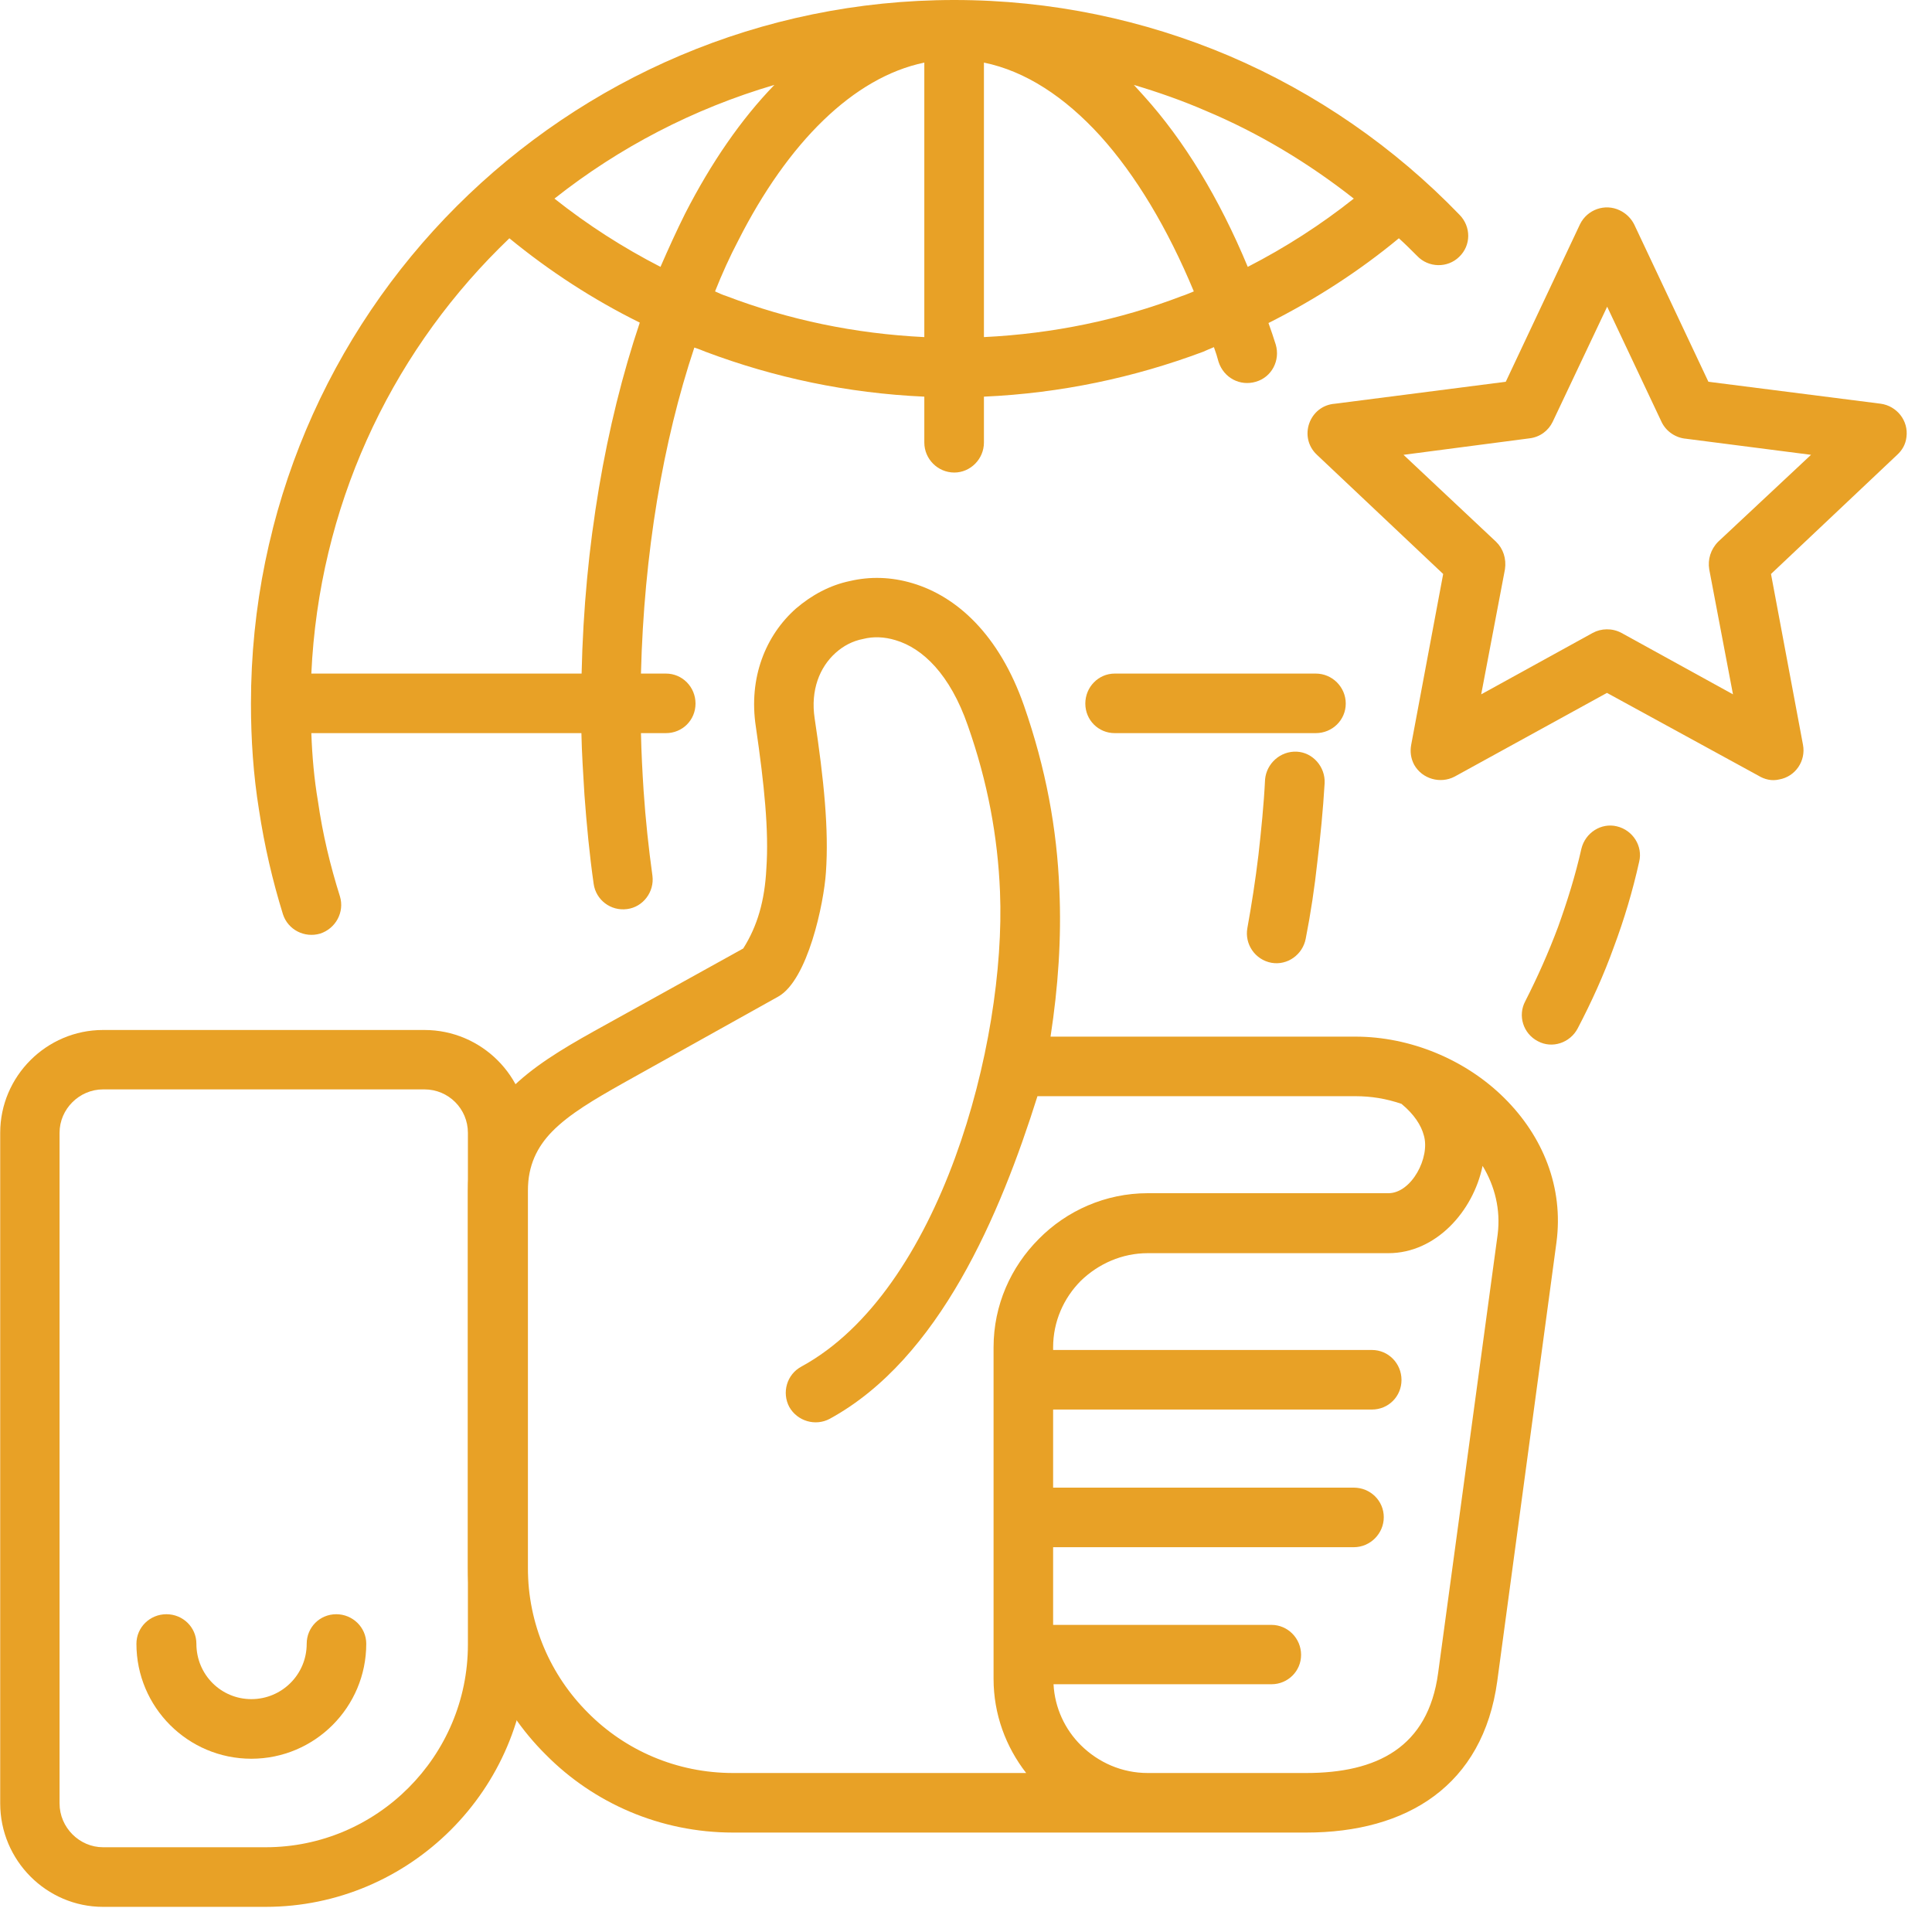 <svg xmlns="http://www.w3.org/2000/svg" xmlns:xlink="http://www.w3.org/1999/xlink" width="50" zoomAndPan="magnify" viewBox="0 0 37.5 37.5" height="50" preserveAspectRatio="xMidYMid meet" version="1.0"><defs><clipPath id="e3efe3f3cd"><path d="M 0 19 L 11 19 L 11 37.008 L 0 37.008 Z M 0 19 " clip-rule="nonzero"/></clipPath><clipPath id="f4703d0f34"><path d="M 25 4 L 37.008 4 L 37.008 16 L 25 16 Z M 25 4 " clip-rule="nonzero"/></clipPath></defs><g clip-path="url(#e3efe3f3cd)"><path fill="#e8a126" d="M 2 19.992 L 8.238 19.992 C 9.344 19.992 10.246 20.891 10.246 21.988 L 10.246 31.922 C 10.246 34.727 7.953 37.012 5.156 37.012 L 2 37.012 C 0.902 37.012 0.004 36.109 0.004 35.004 L 0.004 21.988 C 0.004 20.891 0.902 19.992 2 19.992 Z M 8.238 21.145 L 2 21.145 C 1.543 21.145 1.156 21.523 1.156 21.988 L 1.156 35.004 C 1.156 35.473 1.543 35.855 2 35.855 L 5.156 35.855 C 7.32 35.855 9.082 34.086 9.082 31.922 L 9.082 21.988 C 9.082 21.523 8.707 21.145 8.238 21.145 Z M 8.238 21.145 " fill-opacity="1" fill-rule="nonzero"/></g><path fill="#e8a126" d="M 11.516 20.023 L 14.426 18.41 C 14.703 17.973 14.844 17.477 14.875 16.859 C 14.926 16.129 14.836 15.238 14.672 14.113 C 14.523 13.148 14.867 12.328 15.449 11.812 C 15.754 11.551 16.105 11.359 16.5 11.277 C 16.883 11.188 17.293 11.195 17.711 11.32 C 18.566 11.574 19.391 12.312 19.875 13.695 C 20.301 14.918 20.516 16.09 20.562 17.262 C 20.605 18.211 20.539 19.156 20.391 20.121 L 26.309 20.121 C 27.367 20.121 28.441 20.562 29.195 21.309 C 29.949 22.055 30.352 23.047 30.211 24.113 L 29.062 32.629 C 28.785 34.66 27.309 35.57 25.352 35.57 L 14.23 35.57 C 12.812 35.57 11.523 34.996 10.598 34.062 C 9.664 33.137 9.082 31.848 9.082 30.43 L 9.082 23.113 C 9.082 22.277 9.395 21.66 9.887 21.16 C 10.328 20.711 10.902 20.367 11.516 20.023 Z M 26.629 26.203 C 26.949 26.203 27.203 26.465 27.203 26.785 C 27.203 27.105 26.949 27.359 26.629 27.359 L 20.441 27.359 L 20.441 28.875 L 26.277 28.875 C 26.598 28.875 26.859 29.129 26.859 29.449 C 26.859 29.766 26.598 30.031 26.277 30.031 L 20.441 30.031 L 20.441 31.539 L 24.68 31.539 C 24.996 31.539 25.254 31.801 25.254 32.121 C 25.254 32.438 24.996 32.691 24.68 32.691 L 20.449 32.691 C 20.473 33.152 20.672 33.57 20.98 33.875 C 21.32 34.211 21.777 34.414 22.277 34.414 L 25.352 34.414 C 26.719 34.414 27.719 33.922 27.914 32.473 L 29.07 23.957 C 29.129 23.48 29.016 23.023 28.777 22.629 C 28.594 23.516 27.867 24.324 26.949 24.324 L 22.277 24.324 C 21.777 24.324 21.32 24.531 20.98 24.859 C 20.645 25.195 20.441 25.652 20.441 26.152 L 20.441 26.203 Z M 19.918 34.414 C 19.523 33.906 19.285 33.273 19.285 32.586 L 19.285 26.152 C 19.285 25.332 19.621 24.59 20.164 24.047 C 20.703 23.5 21.457 23.16 22.277 23.16 L 26.949 23.16 C 27.398 23.16 27.762 22.465 27.637 22.039 C 27.586 21.844 27.449 21.629 27.203 21.426 C 26.906 21.324 26.613 21.277 26.309 21.277 L 20.137 21.277 C 19.418 23.562 18.238 26.375 16.105 27.539 C 15.828 27.688 15.477 27.586 15.32 27.309 C 15.172 27.031 15.27 26.676 15.559 26.523 C 18.246 25.055 19.531 20.262 19.41 17.309 C 19.367 16.246 19.172 15.18 18.785 14.082 C 18.441 13.09 17.91 12.582 17.383 12.426 C 17.164 12.359 16.949 12.352 16.754 12.402 C 16.547 12.441 16.367 12.539 16.219 12.672 C 15.91 12.949 15.73 13.395 15.812 13.941 C 15.992 15.137 16.09 16.105 16.031 16.934 C 15.992 17.531 15.68 19.023 15.105 19.344 L 12.082 21.031 C 11.543 21.336 11.051 21.621 10.715 21.965 C 10.426 22.262 10.246 22.621 10.246 23.113 L 10.246 30.43 C 10.246 31.527 10.688 32.52 11.41 33.242 C 12.133 33.973 13.133 34.414 14.23 34.414 Z M 19.918 34.414 " fill-opacity="1" fill-rule="nonzero"/><g clip-path="url(#f4703d0f34)"><path fill="#e8a126" d="M 31.719 4.355 L 33.16 7.41 L 36.504 7.836 C 36.816 7.879 37.047 8.164 37.004 8.484 C 36.988 8.625 36.922 8.738 36.824 8.828 L 34.375 11.141 L 34.996 14.457 C 35.055 14.77 34.848 15.074 34.535 15.129 C 34.391 15.164 34.25 15.129 34.129 15.055 L 31.191 13.449 L 28.234 15.074 C 27.957 15.219 27.605 15.121 27.449 14.844 C 27.383 14.719 27.367 14.59 27.391 14.457 L 28.012 11.141 L 25.562 8.828 C 25.195 8.484 25.414 7.871 25.914 7.836 L 29.227 7.41 L 30.668 4.352 C 30.809 4.066 31.152 3.945 31.438 4.082 C 31.562 4.141 31.66 4.238 31.719 4.355 Z M 32.25 8.188 L 31.195 5.953 L 30.137 8.188 C 30.055 8.359 29.891 8.484 29.688 8.508 L 27.242 8.828 L 29.039 10.516 C 29.176 10.648 29.242 10.844 29.211 11.051 L 28.75 13.477 L 30.914 12.285 C 31.078 12.195 31.293 12.188 31.473 12.285 L 33.637 13.477 L 33.176 11.051 C 33.145 10.859 33.203 10.664 33.348 10.516 L 35.152 8.828 L 32.727 8.516 C 32.531 8.5 32.34 8.379 32.25 8.188 Z M 32.25 8.188 " fill-opacity="1" fill-rule="nonzero"/></g><path fill="#e8a126" d="M 30.695 16.473 C 30.77 16.164 31.078 15.965 31.383 16.039 C 31.695 16.113 31.891 16.426 31.816 16.727 C 31.688 17.301 31.523 17.852 31.324 18.383 C 31.129 18.926 30.891 19.449 30.621 19.965 C 30.473 20.242 30.129 20.359 29.852 20.211 C 29.562 20.062 29.457 19.711 29.605 19.434 C 29.84 18.973 30.055 18.492 30.242 17.992 C 30.422 17.492 30.578 16.992 30.695 16.473 Z M 19.098 1.215 L 19.098 6.543 C 20.449 6.477 21.738 6.207 22.941 5.746 C 23.016 5.723 23.09 5.688 23.172 5.656 C 22.664 4.434 22.047 3.402 21.352 2.633 C 20.664 1.879 19.902 1.379 19.098 1.215 Z M 19.098 7.699 L 19.098 8.59 C 19.098 8.91 18.836 9.172 18.523 9.172 C 18.203 9.172 17.941 8.91 17.941 8.59 L 17.941 7.699 C 16.449 7.633 15.023 7.328 13.695 6.828 C 13.621 6.797 13.551 6.77 13.477 6.746 C 12.867 8.574 12.5 10.738 12.441 13.074 L 12.926 13.074 C 13.246 13.074 13.5 13.336 13.5 13.656 C 13.5 13.977 13.246 14.23 12.926 14.23 L 12.441 14.23 C 12.449 14.613 12.469 14.984 12.492 15.344 C 12.531 15.918 12.59 16.465 12.664 17 C 12.703 17.309 12.484 17.605 12.172 17.645 C 11.852 17.688 11.566 17.465 11.523 17.156 C 11.441 16.582 11.387 16.008 11.344 15.426 C 11.32 15.023 11.293 14.629 11.285 14.23 L 6.043 14.23 C 6.059 14.68 6.098 15.121 6.172 15.555 C 6.262 16.188 6.41 16.801 6.598 17.398 C 6.691 17.703 6.516 18.023 6.215 18.121 C 5.91 18.211 5.59 18.047 5.492 17.746 C 5.289 17.09 5.133 16.418 5.027 15.719 C 4.918 15.047 4.871 14.352 4.871 13.656 C 4.871 9.887 6.395 6.469 8.867 4 C 11.336 1.535 14.754 0 18.523 0 C 20.41 0 22.211 0.387 23.852 1.082 C 25.547 1.805 27.07 2.863 28.332 4.172 C 28.555 4.402 28.555 4.762 28.324 4.984 C 28.098 5.207 27.727 5.199 27.508 4.969 C 27.391 4.852 27.277 4.738 27.152 4.625 C 26.383 5.262 25.531 5.812 24.621 6.27 C 24.672 6.41 24.719 6.551 24.762 6.688 C 24.852 6.992 24.688 7.32 24.375 7.41 C 24.07 7.5 23.754 7.336 23.652 7.023 C 23.629 6.934 23.598 6.836 23.562 6.738 C 23.488 6.77 23.418 6.797 23.352 6.828 C 22.016 7.328 20.59 7.633 19.098 7.699 Z M 17.941 6.543 L 17.941 1.215 C 16.566 1.5 15.293 2.766 14.328 4.672 C 14.164 4.984 14.016 5.312 13.879 5.656 C 13.949 5.688 14.023 5.723 14.098 5.746 C 15.305 6.207 16.59 6.477 17.941 6.543 Z M 25.539 13.074 C 25.859 13.074 26.121 13.336 26.121 13.656 C 26.121 13.977 25.859 14.23 25.539 14.23 L 21.637 14.23 C 21.32 14.23 21.066 13.977 21.066 13.656 C 21.066 13.336 21.32 13.074 21.637 13.074 Z M 6.043 13.074 L 11.289 13.074 C 11.344 10.574 11.754 8.238 12.418 6.262 C 11.508 5.812 10.664 5.262 9.887 4.625 C 9.82 4.691 9.754 4.754 9.688 4.82 C 7.551 6.953 6.191 9.852 6.043 13.074 Z M 10.762 3.855 C 11.402 4.363 12.09 4.805 12.82 5.18 C 12.977 4.82 13.133 4.477 13.297 4.148 C 13.805 3.156 14.387 2.312 15.031 1.648 C 13.461 2.109 12.016 2.863 10.762 3.855 Z M 24.219 5.18 C 24.949 4.805 25.637 4.363 26.277 3.855 C 25.398 3.164 24.434 2.582 23.398 2.148 C 22.949 1.953 22.48 1.789 22.008 1.648 C 22.074 1.723 22.137 1.789 22.203 1.863 C 22.98 2.723 23.664 3.844 24.219 5.18 Z M 24.555 15.129 C 24.582 14.82 24.852 14.574 25.172 14.59 C 25.48 14.605 25.727 14.883 25.711 15.203 C 25.68 15.727 25.629 16.238 25.57 16.727 C 25.516 17.227 25.441 17.727 25.344 18.219 C 25.285 18.531 24.988 18.742 24.68 18.688 C 24.359 18.629 24.156 18.324 24.211 18.016 C 24.293 17.562 24.367 17.09 24.426 16.598 C 24.48 16.113 24.531 15.621 24.555 15.129 Z M 24.555 15.129 " fill-opacity="1" fill-rule="nonzero"/><path fill="#e8a126" d="M 5.953 31.906 C 5.953 31.586 6.207 31.332 6.527 31.332 C 6.844 31.332 7.109 31.586 7.109 31.906 C 7.109 33.137 6.109 34.137 4.879 34.137 C 3.648 34.137 2.648 33.137 2.648 31.906 C 2.648 31.586 2.91 31.332 3.23 31.332 C 3.551 31.332 3.812 31.586 3.812 31.906 C 3.812 32.504 4.289 32.98 4.879 32.98 C 5.469 32.98 5.953 32.504 5.953 31.906 Z M 5.953 31.906 " fill-opacity="1" fill-rule="nonzero"/></svg>